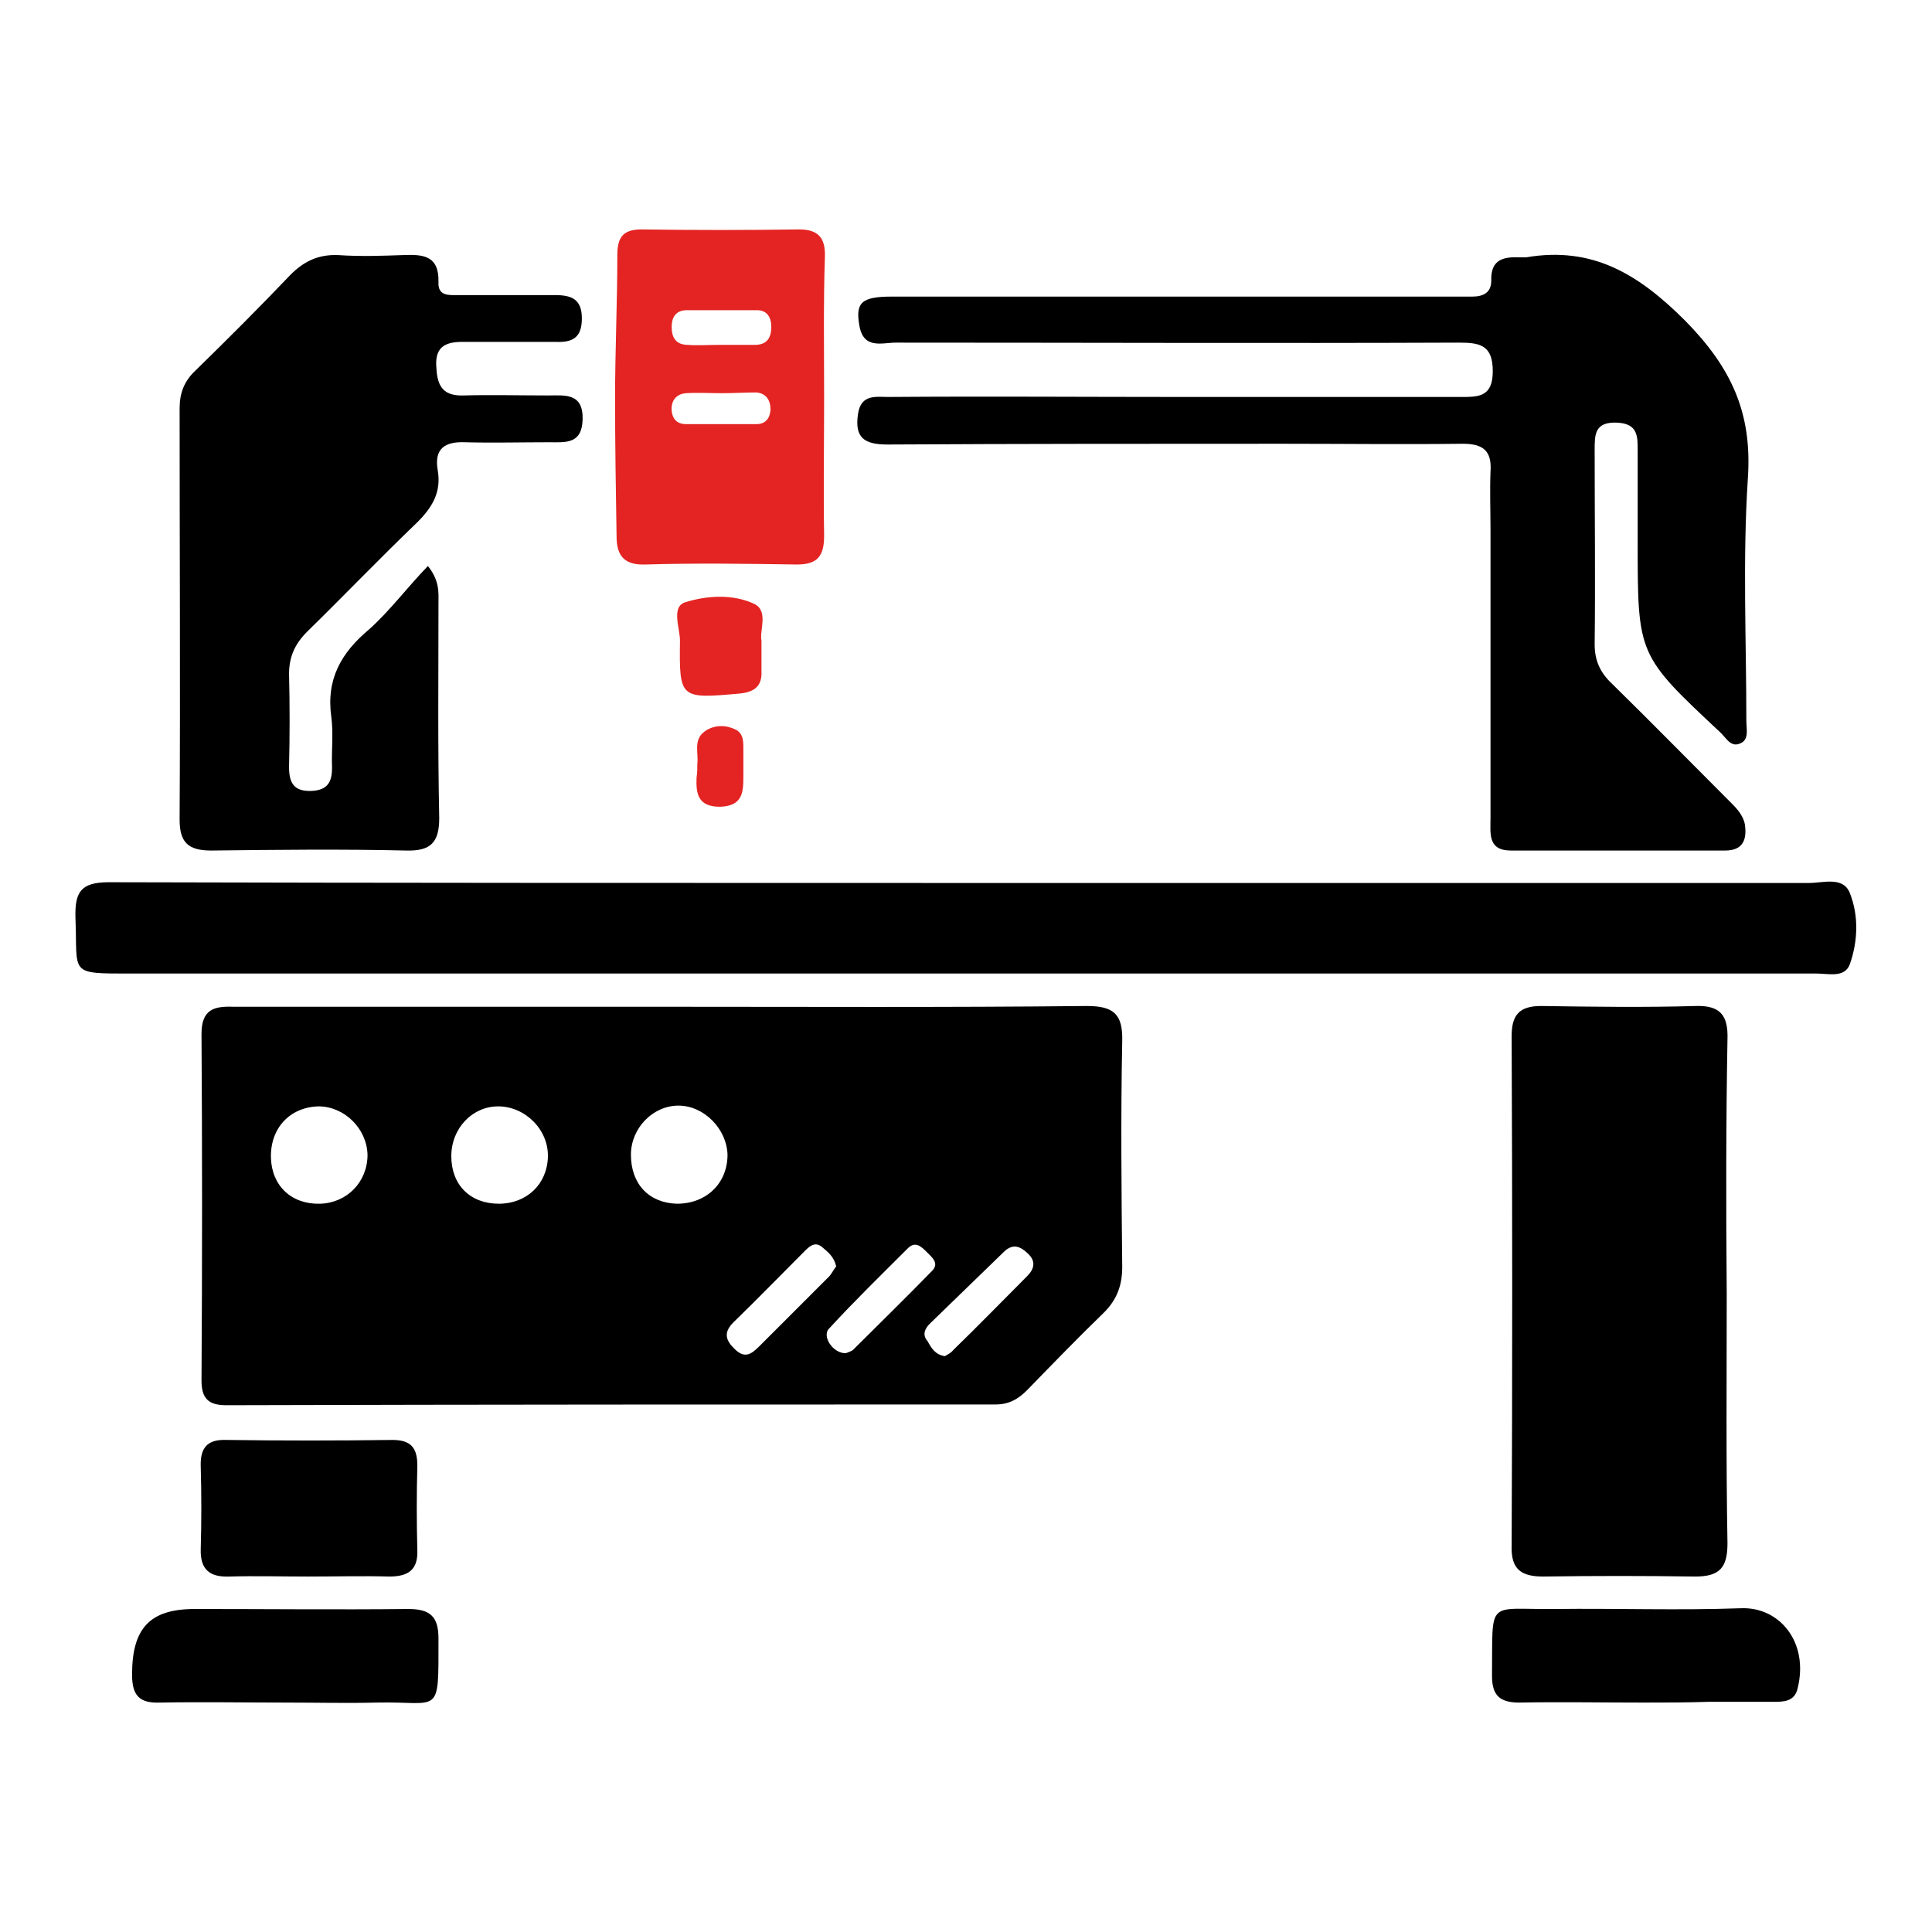 <?xml version="1.0" encoding="UTF-8"?>
<svg xmlns="http://www.w3.org/2000/svg" xmlns:xlink="http://www.w3.org/1999/xlink" version="1.1" id="Слой_1" x="0px" y="0px" viewBox="0 0 256 256" style="enable-background:new 0 0 256 256;" xml:space="preserve"> <style type="text/css"> .st0{fill:#E32422;} </style> <g> <path d="M88,133.4c18.7,0,37.3,0.1,56-0.1c3.6,0,4.8,1.1,4.7,4.7c-0.2,10-0.1,19.9,0,29.9c0,2.4-0.7,4.3-2.4,6 c-3.5,3.4-6.9,6.9-10.2,10.3c-1.2,1.2-2.4,1.9-4.2,1.9c-34,0-68,0-101.9,0.1c-2.4,0-3.3-0.9-3.3-3.3c0.1-15.3,0.1-30.6,0-45.9 c0-3.2,1.6-3.7,4.2-3.6C49.9,133.4,68.9,133.4,88,133.4C88,133.4,88,133.4,88,133.4z M89.7,159.5c3.9,0,6.7-2.7,6.7-6.5 c-0.1-3.4-3.1-6.5-6.5-6.5c-3.4,0-6.3,3-6.3,6.5C83.6,156.9,86,159.4,89.7,159.5z M66,146.6c-3.4,0-6.2,2.9-6.2,6.6 c0,3.8,2.5,6.3,6.3,6.3c3.7,0,6.4-2.6,6.5-6.2C72.7,149.7,69.6,146.6,66,146.6z M42.2,146.6c-3.8,0.1-6.4,2.9-6.3,6.8 c0.1,3.7,2.7,6.2,6.5,6.1c3.6-0.1,6.3-2.9,6.3-6.5C48.6,149.5,45.6,146.6,42.2,146.6z M110.8,167.8c-0.3-1.3-1.1-1.9-1.8-2.5 c-0.9-0.8-1.6-0.3-2.3,0.4c-3.2,3.2-6.3,6.4-9.5,9.5c-1.2,1.2-1.2,2.2,0,3.4c1.4,1.5,2.3,0.9,3.4-0.2c3-3,6-6,9-9 C110.1,169,110.4,168.3,110.8,167.8z M125.2,179.7c0.3-0.2,0.8-0.4,1.1-0.8c3.3-3.2,6.5-6.5,9.8-9.8c0.9-0.9,1.2-1.9,0.2-2.9 c-1-1-2-1.5-3.2-0.4c-3.3,3.2-6.6,6.4-9.9,9.6c-0.7,0.7-1,1.5-0.3,2.3C123.4,178.6,123.9,179.5,125.2,179.7z M112.1,179.3 c0.2-0.1,0.6-0.2,0.9-0.4c3.5-3.5,7.1-7,10.5-10.5c1-1,0-1.8-0.7-2.5c-0.7-0.7-1.5-1.5-2.5-0.5c-3.5,3.5-7.1,7-10.4,10.6 C108.8,177,110.4,179.4,112.1,179.3z"></path> <path d="M156.4,52.6c12.3,0,24.7,0,37,0c2.4,0,4.4,0.1,4.4-3.4c0-3.4-1.6-3.8-4.4-3.8c-24.9,0.1-49.8,0-74.7,0 c-1.8,0-4.2,0.9-4.8-2.1c-0.6-3.2,0.2-4,4.3-4c24.3,0,48.6,0,72.8,0c1.4,0,2.7,0,4.1,0c1.4,0,2.5-0.5,2.5-2.1 c-0.1-2.9,1.7-3.2,3.9-3.1c0.2,0,0.5,0,0.7,0c8.8-1.5,14.9,2.2,21.1,8.4c6.1,6.2,8.9,12.2,8.3,20.9c-0.7,10.7-0.2,21.4-0.2,32.1 c0,1.1,0.4,2.5-0.8,3c-1.3,0.6-1.9-0.8-2.7-1.5c-10.9-10.2-10.9-10.2-10.9-25.2c0-4,0-8,0-12c0-1.9,0.1-3.7-2.8-3.8 c-2.9-0.1-2.9,1.6-2.9,3.6c0,8.6,0.1,17.2,0,25.8c0,2.2,0.8,3.8,2.3,5.2c5.2,5.1,10.2,10.2,15.3,15.3c1,1,2,1.9,2.3,3.3 c0.3,2-0.2,3.5-2.6,3.5c-9.5,0-18.9,0-28.4,0c-3.1,0-2.7-2.3-2.7-4.3c0-12.7,0-25.4,0-38.1c0-2.6-0.1-5.2,0-7.8 c0.2-2.8-1-3.7-3.7-3.7c-8,0.1-15.9,0-23.9,0c-17.4,0-34.9,0-52.3,0.1c-3.1,0-4.4-0.9-3.9-4.1c0.4-2.6,2.4-2.2,4-2.2 C130.8,52.5,143.6,52.6,156.4,52.6z"></path> <path d="M127.3,117c37.5,0,75,0,112.4,0c1.9,0,4.5-0.9,5.4,1.3c1.2,3,1.1,6.4,0,9.5c-0.7,1.8-2.8,1.2-4.4,1.2 c-19.9,0-39.8,0-59.8,0c-54.5,0-109.1,0-163.6,0c-8.3,0-7,0.1-7.3-7.3c-0.1-3.4,0.6-4.8,4.4-4.8C52.1,117,89.7,117,127.3,117 C127.3,117,127.3,117,127.3,117z"></path> <path d="M56.7,75c1.6,2,1.4,3.6,1.4,5c0,9.5-0.1,18.9,0.1,28.4c0,3.2-1.1,4.4-4.4,4.3c-8.6-0.2-17.2-0.1-25.8,0 c-3.1,0-4.2-1.1-4.2-4.1c0.1-18.2,0-36.3,0-54.5c0-2,0.6-3.6,2.1-5c4.3-4.2,8.5-8.4,12.6-12.7c1.8-1.8,3.7-2.7,6.3-2.6 c2.9,0.2,5.7,0.1,8.6,0c2.6-0.1,4.8,0,4.7,3.6c-0.1,1.9,1.5,1.7,2.7,1.7c4.2,0,8.5,0,12.7,0c2.2,0,3.6,0.5,3.6,3.1 c0,2.6-1.3,3.2-3.5,3.1c-4.1,0-8.2,0-12.3,0c-2.2,0-3.6,0.6-3.5,3.1c0.1,2.4,0.6,4.1,3.6,4c3.7-0.1,7.5,0,11.2,0 c2.2,0,4.7-0.4,4.6,3.2c-0.1,3.3-2.3,3-4.4,3c-3.7,0-7.5,0.1-11.2,0c-2.6-0.1-4.1,0.8-3.6,3.7c0.5,2.9-0.7,4.9-2.7,6.9 c-4.9,4.7-9.7,9.7-14.6,14.5c-1.6,1.6-2.4,3.3-2.4,5.6c0.1,4.1,0.1,8.2,0,12.3c0,2.1,0.6,3.3,3,3.2c2.2-0.1,2.7-1.3,2.7-3.1 c-0.1-2.2,0.2-4.5-0.1-6.7c-0.7-5,1.3-8.5,5-11.6C51.6,81,53.9,77.9,56.7,75z"></path> <path d="M228.8,171.3c0,11.1-0.1,22.1,0.1,33.2c0,3.3-1.1,4.4-4.3,4.4c-6.7-0.1-13.4-0.1-20.1,0c-3,0-4.3-1-4.2-4.1 c0.1-22.5,0.1-45,0-67.5c0-2.8,1-4,3.9-4c6.8,0.1,13.7,0.2,20.5,0c3.3-0.1,4.3,1.3,4.2,4.4C228.7,148.9,228.7,160.1,228.8,171.3z"></path> <path class="st0" d="M109.2,52.7c0,6.1-0.1,12.2,0,18.3c0,2.7-0.9,3.8-3.6,3.8c-6.7-0.1-13.4-0.2-20.1,0c-2.8,0.1-3.8-1.2-3.8-3.7 c-0.1-6.1-0.2-12.2-0.2-18.3c0-6.3,0.3-12.7,0.3-19c0-2.4,0.8-3.4,3.2-3.4c7,0.1,13.9,0.1,20.9,0c2.6,0,3.5,1.2,3.4,3.7 C109.1,40.2,109.2,46.4,109.2,52.7z M95.1,45.7C95.1,45.7,95.1,45.7,95.1,45.7c1.6,0,3.2,0,4.9,0c1.6,0,2.2-0.9,2.2-2.4 c0-1.3-0.6-2.2-1.9-2.2c-3.1,0-6.2,0-9.3,0c-1.4,0-2,0.9-2,2.2c0,1.5,0.6,2.4,2.2,2.4C92.4,45.8,93.7,45.7,95.1,45.7z M95.7,52.1 C95.7,52.1,95.7,52.1,95.7,52.1c-1.6,0-3.2-0.1-4.8,0c-1.3,0.1-2,1-1.9,2.3c0.1,1.2,0.8,1.8,1.9,1.8c3.1,0,6.2,0,9.3,0 c1.2,0,1.8-0.7,1.9-1.9c0-1.3-0.6-2.2-1.9-2.3C98.7,52,97.2,52.1,95.7,52.1z"></path> <path d="M40.8,208.9c-3.5,0-7-0.1-10.4,0c-2.6,0.1-3.9-0.9-3.8-3.7c0.1-3.6,0.1-7.2,0-10.8c-0.1-2.5,0.8-3.7,3.4-3.6 c7.3,0.1,14.7,0.1,22,0c2.5,0,3.3,1.1,3.3,3.4c-0.1,3.7-0.1,7.5,0,11.2c0.1,2.6-1.2,3.5-3.7,3.5C48.1,208.8,44.4,208.9,40.8,208.9 C40.8,208.9,40.8,208.9,40.8,208.9z"></path> <path d="M38,225.6c-5.6,0-11.2-0.1-16.8,0c-2.7,0.1-3.7-0.9-3.7-3.7c0-6.1,2.3-8.7,8.3-8.7c9.4,0,18.9,0.1,28.3,0c2.9,0,4,1,4,3.9 c0,10.5,0.3,8.3-8.2,8.5C45.9,225.7,42,225.6,38,225.6z"></path> <path d="M217.7,225.6c-5.5,0-11-0.1-16.4,0c-2.5,0-3.6-0.9-3.6-3.5c0.1-10.4-0.8-8.8,8.3-8.9c8.2-0.1,16.4,0.2,24.7-0.1 c5.1-0.2,9,4.5,7.5,10.6c-0.4,1.8-1.9,1.8-3.2,1.8c-2.9,0-5.7,0-8.6,0C223.4,225.6,220.6,225.6,217.7,225.6z"></path> <path class="st0" d="M100.9,84.9c0,1.7,0,2.9,0,4c0.1,2-0.9,2.8-2.9,3c-7.9,0.7-8,0.7-7.9-7c0-1.7-1.2-4.5,0.7-5.1 c2.9-0.9,6.3-1.1,9.1,0.2C101.9,80.9,100.6,83.6,100.9,84.9z"></path> <path class="st0" d="M92.4,101.2c0.2-1.3-0.6-3.2,1-4.3c1.1-0.8,2.6-0.9,3.9-0.3c1.3,0.5,1.2,1.8,1.2,2.9c0,1.1,0,2.2,0,3.4 c0,2.1-0.1,3.9-3.1,4c-2.9,0-3.2-1.7-3.1-3.9C92.4,102.4,92.4,101.9,92.4,101.2z"></path> </g> </svg>
